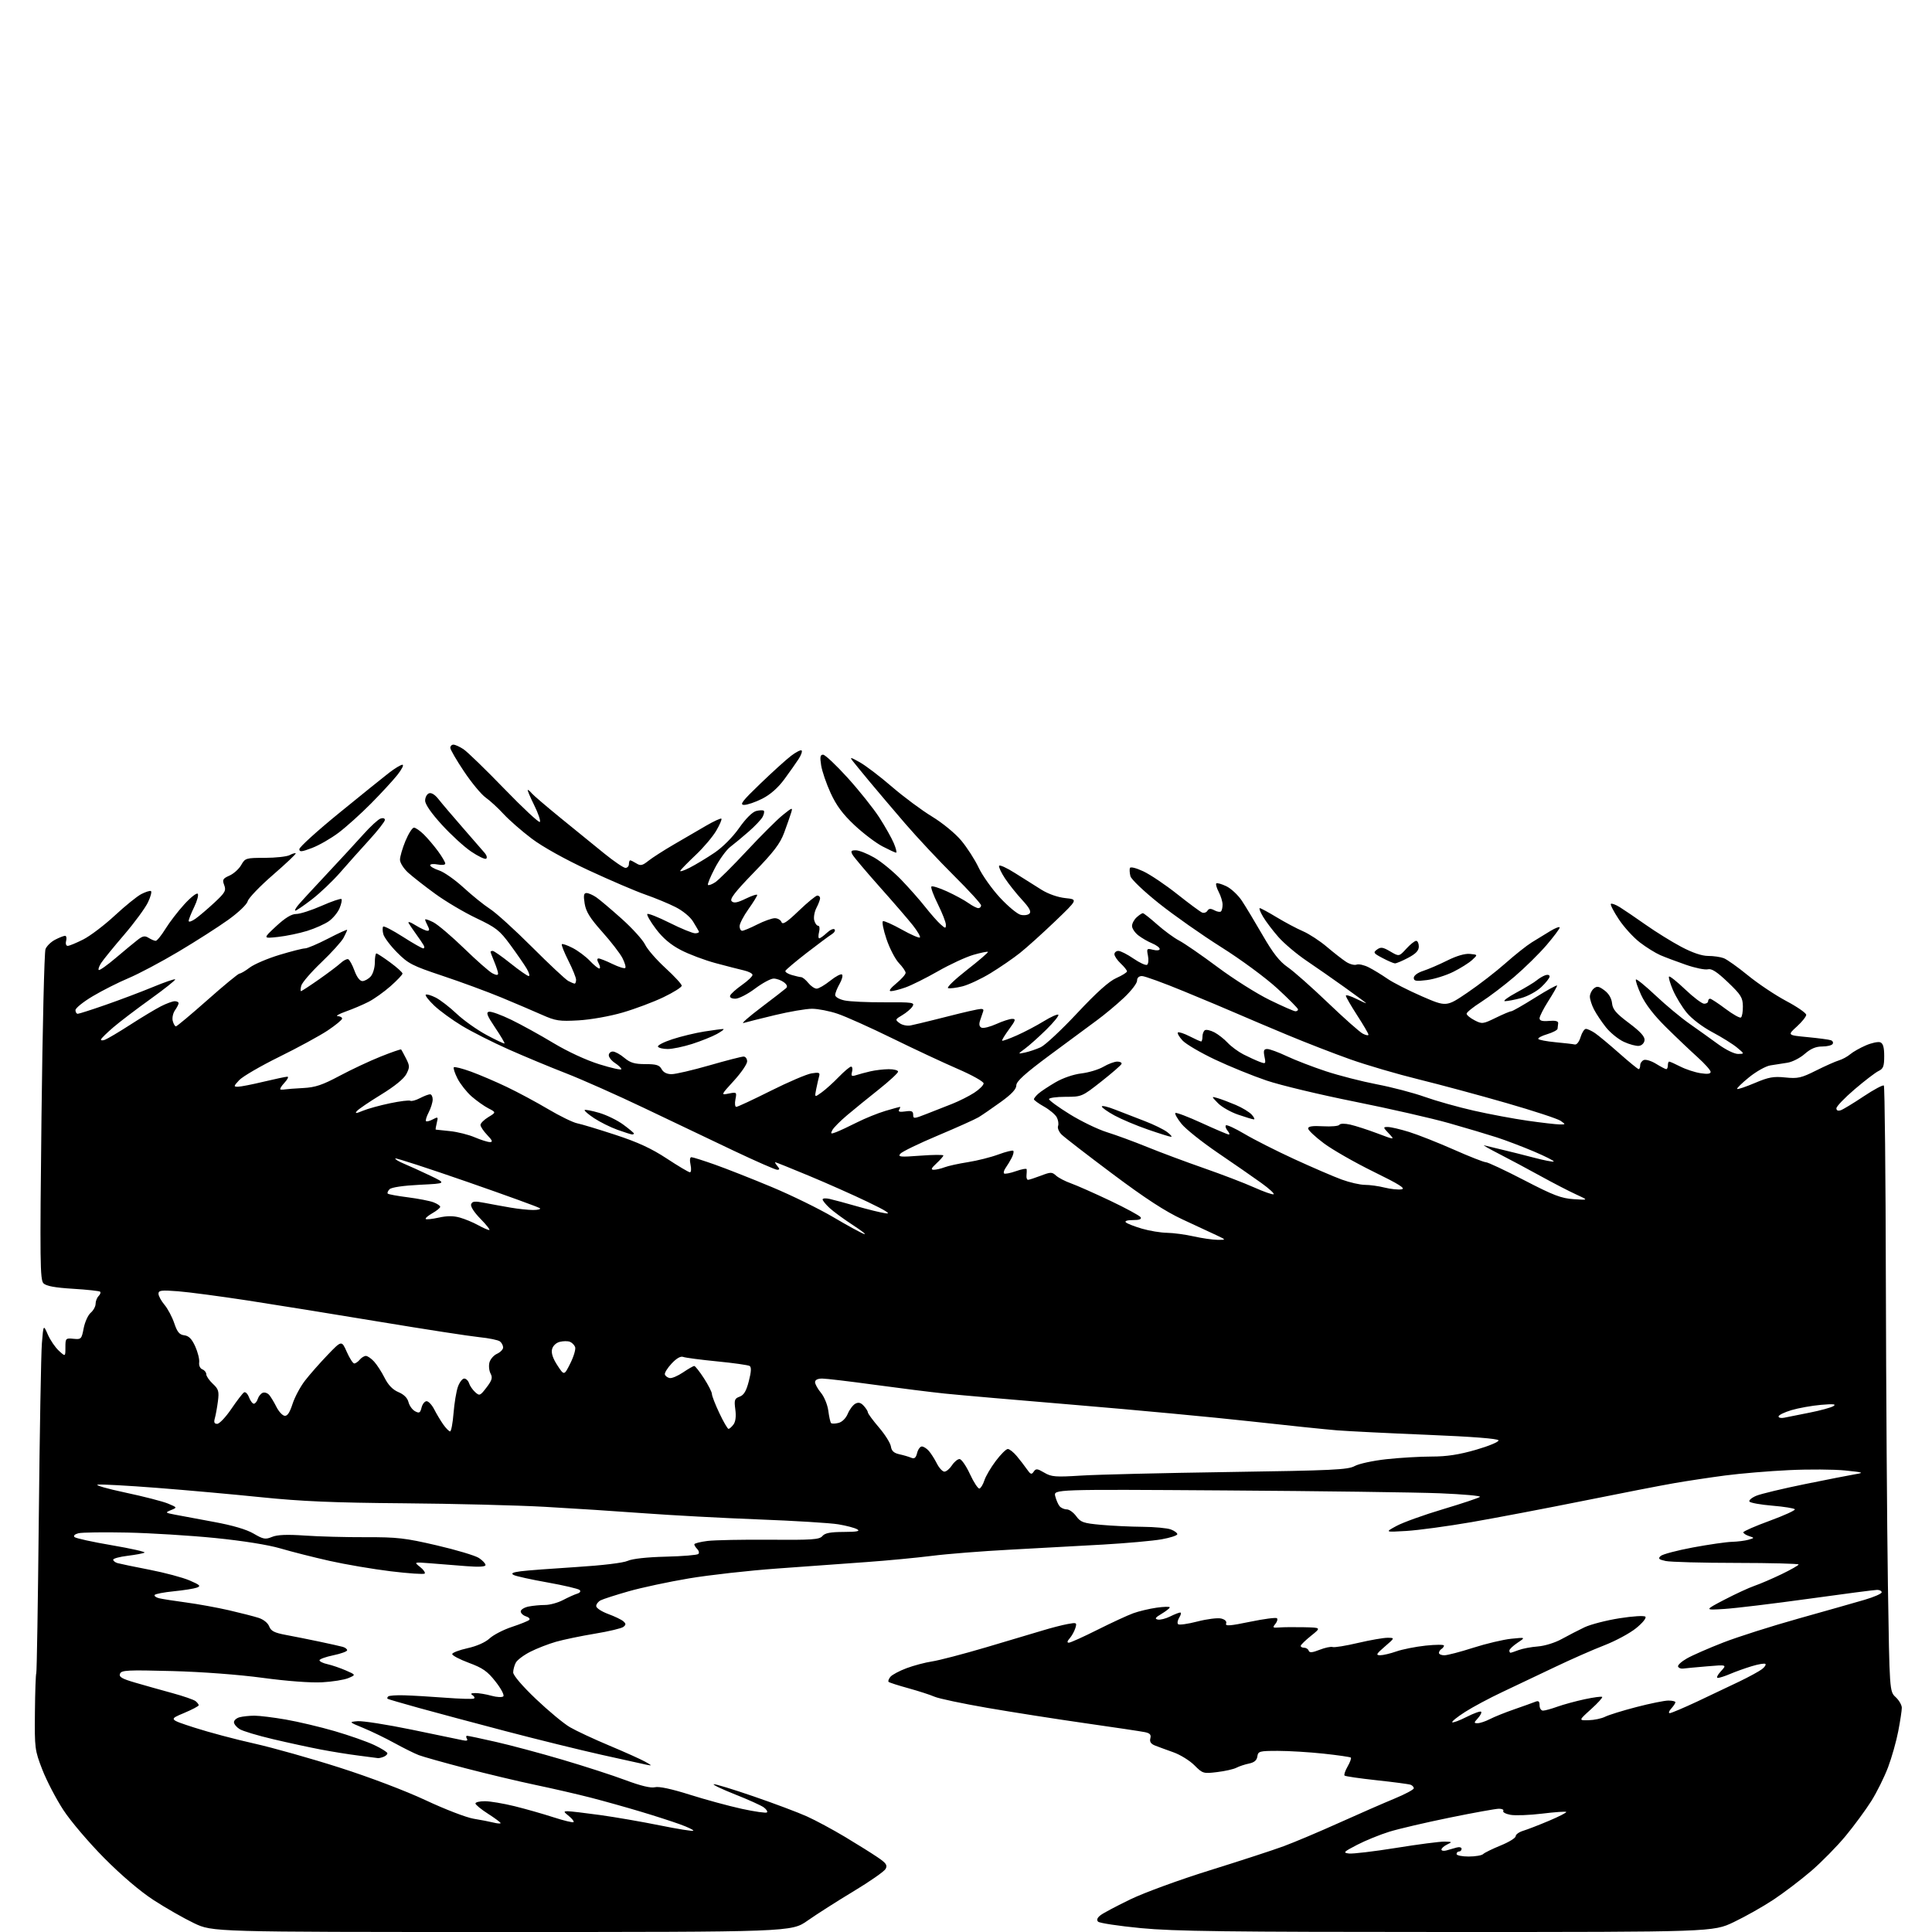 <?xml version="1.0" encoding="UTF-8" standalone="no"?>
<svg 
  version="1.1" 
  xmlns="http://www.w3.org/2000/svg" 
  xmlns:xlink="http://www.w3.org/1999/xlink" 
  xmlns:svg="http://www.w3.org/2000/svg"
  xmlns:rdf="http://www.w3.org/1999/02/22-rdf-syntax-ns#"
  xmlns:cc="http://creativecommons.org/ns#"
  xmlns:dc="http://purl.org/dc/elements/1.1/"
  viewBox="0 0 768 768"
  width="768"
  height="768"
>
<style>svg {background-color: white; }</style>"
<path stroke="none" fill="black" fill-rule="evenodd" d="M199.53,768.00C84.44,768.00 84.44,768.00 77.08,764.47C73.03,762.53 65.85,758.43 61.11,755.35C55.76,751.88 48.31,745.54 41.45,738.63C35.35,732.48 28.06,723.92 25.18,719.50C22.31,715.11 18.56,707.91 16.84,703.50C13.83,695.74 13.74,695.05 13.88,680.64C13.96,672.46 14.20,665.49 14.42,665.13C14.63,664.78 15.09,636.82 15.43,603.00C15.77,569.17 16.32,538.12 16.65,534.00C17.26,526.50 17.26,526.50 19.01,530.50C19.97,532.70 21.93,535.59 23.38,536.92C26.00,539.35 26.00,539.35 26.00,535.61C26.00,532.01 26.11,531.88 29.20,532.19C32.27,532.49 32.44,532.31 33.26,528.00C33.74,525.52 35.00,522.75 36.06,521.84C37.13,520.93 38.00,519.33 38.00,518.29C38.00,517.25 38.53,515.87 39.18,515.22C39.83,514.57 40.12,513.79 39.82,513.48C39.51,513.18 34.67,512.65 29.05,512.31C21.84,511.87 18.38,511.23 17.29,510.15C15.92,508.78 15.83,501.51 16.49,444.06C16.90,408.55 17.62,378.51 18.08,377.30C18.54,376.09 20.26,374.40 21.91,373.55C23.55,372.70 25.33,372.00 25.86,372.00C26.38,372.00 26.58,372.90 26.29,374.00C25.99,375.14 26.26,376.00 26.92,376.00C27.55,376.00 30.33,374.85 33.10,373.45C35.86,372.05 41.50,367.77 45.63,363.94C49.76,360.11 54.49,356.28 56.14,355.43C57.79,354.58 59.51,354.02 59.97,354.19C60.43,354.36 59.92,356.37 58.84,358.65C57.76,360.93 53.48,366.76 49.32,371.61C45.16,376.46 41.08,381.47 40.25,382.75C39.41,384.02 38.96,385.30 39.25,385.58C39.54,385.87 42.58,383.72 46.02,380.80C49.45,377.89 53.38,374.64 54.75,373.58C56.76,372.03 57.59,371.89 59.10,372.83C60.13,373.47 61.39,374.00 61.90,374.00C62.41,374.00 64.15,371.86 65.76,369.25C67.37,366.64 70.74,362.25 73.25,359.50C75.75,356.75 78.16,354.85 78.59,355.27C79.02,355.70 78.39,358.07 77.19,360.55C75.98,363.03 75.00,365.52 75.00,366.09C75.00,366.67 76.24,366.25 77.75,365.18C79.26,364.10 82.65,361.21 85.28,358.76C89.50,354.83 89.95,354.01 89.13,351.85C88.31,349.69 88.56,349.24 91.23,348.06C92.89,347.32 94.98,345.44 95.88,343.87C97.44,341.11 97.77,341.01 105.32,341.01C109.61,341.00 114.04,340.51 115.15,339.92C116.26,339.32 117.34,339.01 117.55,339.22C117.77,339.43 113.69,343.29 108.49,347.80C103.29,352.31 98.78,357.01 98.47,358.25C98.14,359.53 94.80,362.72 90.70,365.66C86.74,368.50 77.86,374.18 70.97,378.28C64.08,382.38 55.15,387.12 51.13,388.81C47.10,390.50 40.70,393.73 36.90,395.99C33.11,398.24 30.00,400.74 30.00,401.54C30.00,402.35 30.41,403.00 30.90,403.00C31.40,403.00 36.42,401.40 42.05,399.43C47.68,397.47 56.10,394.29 60.75,392.37C65.40,390.44 69.40,389.07 69.64,389.31C69.89,389.55 65.46,393.07 59.82,397.13C54.17,401.18 47.52,406.25 45.03,408.39C42.54,410.53 40.35,412.67 40.17,413.14C39.98,413.61 40.66,413.71 41.67,413.34C42.67,412.98 47.22,410.29 51.76,407.36C56.31,404.42 61.81,401.12 63.98,400.01C66.14,398.91 68.61,398.00 69.46,398.00C70.31,398.00 71.00,398.35 71.00,398.78C71.00,399.21 70.35,400.48 69.55,401.62C68.76,402.76 68.36,404.66 68.67,405.84C68.98,407.03 69.55,408.00 69.93,408.00C70.31,408.00 75.96,403.27 82.48,397.50C88.99,391.72 94.73,387.00 95.23,387.00C95.73,387.00 97.57,385.92 99.32,384.59C101.07,383.27 106.35,381.02 111.05,379.59C115.75,378.17 120.34,377.00 121.25,377.00C122.15,377.00 126.29,375.24 130.45,373.09C134.60,370.94 138.00,369.39 138.00,369.64C138.00,369.89 137.36,371.31 136.57,372.80C135.78,374.28 131.81,378.68 127.73,382.57C123.66,386.46 120.07,390.62 119.76,391.82C119.44,393.02 119.40,394.00 119.65,394.00C119.91,394.00 123.10,391.92 126.74,389.37C130.38,386.82 134.27,383.89 135.39,382.86C136.50,381.82 137.85,381.12 138.38,381.29C138.92,381.47 140.05,383.50 140.89,385.81C141.83,388.40 143.04,390.00 144.05,390.00C144.95,390.00 146.43,389.18 147.35,388.17C148.26,387.17 149.00,384.69 149.00,382.67C149.00,380.65 149.28,379.00 149.62,379.00C149.95,379.00 152.43,380.61 155.12,382.59C157.80,384.56 160.00,386.54 160.00,387.00C160.00,387.46 157.86,389.71 155.25,392.02C152.64,394.32 148.71,397.12 146.51,398.24C144.32,399.37 140.27,401.09 137.51,402.07C134.76,403.05 133.29,403.89 134.25,403.93C135.21,403.97 136.00,404.41 136.00,404.90C136.00,405.40 133.41,407.53 130.25,409.64C127.09,411.74 118.42,416.46 111.00,420.11C103.58,423.77 96.41,427.94 95.08,429.38C92.84,431.79 92.80,432.00 94.58,431.99C95.63,431.99 100.24,431.09 104.81,429.99C109.39,428.90 113.63,428.00 114.24,428.00C114.85,428.00 114.29,429.12 113.00,430.50C111.71,431.88 111.07,433.05 111.58,433.12C112.08,433.18 112.95,433.14 113.50,433.03C114.05,432.92 117.20,432.69 120.50,432.51C125.34,432.26 128.14,431.32 135.00,427.66C139.68,425.16 147.03,421.71 151.35,419.99C155.66,418.27 159.32,417.00 159.47,417.18C159.62,417.36 160.49,418.96 161.40,420.75C162.90,423.69 162.91,424.28 161.52,426.97C160.55,428.83 156.84,431.85 151.48,435.13C146.80,437.99 142.48,440.93 141.87,441.66C140.99,442.71 141.50,442.69 144.25,441.54C146.17,440.74 151.01,439.40 155.01,438.57C159.00,437.73 162.65,437.28 163.11,437.57C163.57,437.85 165.28,437.39 166.92,436.54C168.56,435.69 170.37,435.00 170.95,435.00C171.53,435.00 172.00,435.92 172.00,437.05C172.00,438.18 171.29,440.47 170.43,442.14C169.56,443.82 169.07,445.41 169.34,445.67C169.61,445.94 170.83,445.63 172.05,444.97C174.13,443.86 174.23,443.95 173.62,446.39C173.26,447.83 173.08,449.02 173.23,449.04C173.38,449.07 175.93,449.34 178.89,449.64C181.86,449.94 186.28,451.05 188.72,452.10C191.17,453.14 193.89,454.00 194.77,454.00C195.98,454.00 195.72,453.32 193.69,451.20C192.21,449.65 191.00,447.85 191.00,447.18C191.00,446.52 192.40,445.12 194.12,444.07C197.24,442.18 197.24,442.18 194.13,440.57C192.42,439.69 189.42,437.55 187.45,435.83C185.49,434.10 182.98,430.92 181.87,428.75C180.77,426.58 180.11,424.56 180.41,424.26C180.71,423.96 183.78,424.74 187.23,425.99C190.68,427.25 197.10,429.99 201.50,432.10C205.90,434.20 213.29,438.17 217.93,440.92C222.57,443.67 227.74,446.19 229.43,446.53C231.12,446.86 237.96,448.93 244.64,451.12C253.56,454.04 258.98,456.54 265.07,460.55C269.63,463.55 273.76,466.00 274.26,466.00C274.75,466.00 274.86,464.65 274.50,463.00C274.11,461.23 274.25,460.00 274.84,460.00C275.39,460.00 279.59,461.33 284.17,462.95C288.75,464.57 298.93,468.58 306.78,471.86C314.63,475.14 325.66,480.54 331.28,483.86C336.90,487.18 342.40,490.18 343.50,490.54C344.60,490.89 342.57,489.28 339.00,486.96C335.43,484.64 331.26,481.59 329.75,480.18C328.24,478.78 327.00,477.25 327.00,476.79C327.00,476.34 328.24,476.24 329.75,476.58C331.26,476.91 336.10,478.22 340.50,479.48C344.90,480.75 350.07,482.02 352.00,482.31C354.43,482.69 352.30,481.31 345.00,477.81C339.23,475.03 328.67,470.34 321.55,467.38C314.44,464.42 308.42,462.00 308.18,462.00C307.95,462.00 308.32,462.68 309.00,463.50C310.00,464.70 309.99,465.00 308.93,465.00C308.21,465.00 300.40,461.57 291.56,457.38C282.73,453.18 266.73,445.56 256.00,440.43C245.28,435.31 231.32,429.11 225.00,426.65C218.68,424.20 208.37,419.91 202.10,417.12C195.83,414.33 187.52,410.13 183.64,407.78C179.75,405.43 174.79,401.82 172.62,399.75C170.45,397.69 168.93,395.74 169.24,395.42C169.56,395.11 171.32,395.61 173.16,396.53C175.00,397.46 178.75,400.35 181.50,402.96C184.25,405.56 189.59,409.36 193.37,411.40C197.15,413.43 200.38,414.96 200.55,414.79C200.71,414.62 199.04,411.78 196.82,408.49C193.61,403.71 193.12,402.43 194.39,402.18C195.27,402.00 199.25,403.44 203.24,405.38C207.24,407.32 214.78,411.48 220.00,414.63C225.66,418.03 233.04,421.45 238.25,423.07C243.06,424.57 247.00,425.45 247.00,425.01C247.00,424.58 245.87,423.49 244.50,422.59C243.12,421.69 242.00,420.29 242.00,419.48C242.00,418.66 242.72,418.00 243.61,418.00C244.49,418.00 246.55,419.12 248.18,420.50C250.55,422.49 252.25,423.00 256.54,423.00C260.91,423.00 262.13,423.38 263.00,425.00C263.69,426.29 265.09,427.00 266.96,427.00C268.54,427.00 275.31,425.42 282.00,423.50C288.69,421.57 294.80,420.00 295.58,420.00C296.36,420.00 297.00,420.86 297.00,421.92C297.00,422.98 294.64,426.43 291.75,429.59C286.50,435.34 286.50,435.34 289.72,434.70C292.85,434.08 292.92,434.14 292.34,437.03C292.02,438.66 292.17,440.00 292.69,440.00C293.21,440.00 299.37,437.13 306.37,433.62C313.37,430.11 320.68,426.99 322.60,426.68C325.56,426.20 326.03,426.37 325.62,427.80C325.36,428.74 324.84,431.03 324.46,432.90C323.78,436.30 323.78,436.30 326.64,434.23C328.21,433.10 331.28,430.33 333.45,428.08C335.63,425.84 337.82,424.00 338.32,424.00C338.82,424.00 338.99,424.92 338.70,426.04C338.25,427.76 338.51,427.97 340.33,427.39C341.52,427.00 344.07,426.32 346.00,425.87C347.93,425.42 351.19,425.04 353.25,425.02C355.31,425.01 357.00,425.44 357.00,425.99C357.00,426.53 353.56,429.71 349.35,433.06C345.14,436.40 339.47,441.01 336.76,443.30C334.04,445.59 331.40,448.25 330.88,449.22C330.06,450.76 330.24,450.86 332.39,450.04C333.73,449.53 337.46,447.79 340.67,446.17C343.88,444.55 348.94,442.50 351.93,441.61C354.92,440.73 357.53,440.00 357.74,440.00C357.95,440.00 357.80,440.51 357.42,441.13C356.93,441.92 357.68,442.13 359.86,441.81C362.37,441.44 363.00,441.70 363.00,443.12C363.00,444.78 363.33,444.76 368.25,442.83C371.14,441.70 375.75,439.89 378.50,438.80C381.25,437.71 385.19,435.73 387.25,434.40C389.31,433.06 391.00,431.38 391.00,430.66C391.00,429.94 386.39,427.36 380.76,424.93C375.12,422.49 363.39,417.01 354.69,412.74C345.99,408.47 336.21,404.08 332.96,402.99C329.72,401.89 325.14,401.00 322.78,401.00C320.43,401.00 313.77,402.14 308.00,403.53C302.23,404.92 296.62,406.33 295.55,406.66C294.48,406.99 297.63,404.22 302.55,400.50C307.47,396.78 311.95,393.31 312.50,392.80C313.15,392.19 312.83,391.37 311.56,390.43C310.49,389.64 308.68,389.00 307.53,389.00C306.38,389.00 303.05,390.80 300.12,393.00C297.19,395.20 293.68,397.00 292.32,397.00C290.81,397.00 289.99,396.52 290.24,395.78C290.46,395.11 292.58,393.20 294.95,391.53C297.32,389.87 299.20,388.05 299.13,387.50C299.07,386.95 297.54,386.17 295.75,385.76C293.96,385.35 288.90,384.05 284.50,382.87C280.10,381.69 273.86,379.34 270.63,377.65C266.58,375.54 263.51,372.94 260.74,369.27C258.53,366.34 257.00,363.67 257.33,363.33C257.67,363.00 261.67,364.58 266.22,366.86C270.77,369.14 275.33,371.00 276.33,371.00C277.34,371.00 278.01,370.66 277.81,370.25C277.61,369.84 276.56,368.06 275.48,366.29C274.36,364.46 271.36,361.99 268.50,360.56C265.75,359.17 260.35,356.94 256.50,355.60C252.65,354.26 242.53,349.92 234.00,345.96C224.60,341.59 215.69,336.63 211.35,333.35C207.42,330.38 202.41,326.00 200.22,323.63C198.04,321.25 194.82,318.29 193.07,317.05C191.32,315.81 187.44,311.13 184.45,306.65C181.45,302.18 179.00,297.95 179.00,297.26C179.00,296.57 179.56,296.00 180.25,296.01C180.94,296.01 182.73,296.83 184.24,297.82C185.75,298.81 193.04,305.88 200.44,313.53C207.84,321.18 214.22,327.12 214.60,326.73C214.99,326.35 213.96,323.32 212.32,320.01C210.68,316.71 209.55,314.00 209.81,314.00C210.07,314.00 210.78,314.61 211.39,315.36C212.00,316.11 217.13,320.50 222.78,325.11C228.44,329.72 236.26,336.09 240.17,339.25C244.07,342.41 247.88,345.00 248.63,345.00C249.39,345.00 250.00,344.32 250.00,343.50C250.00,342.68 250.23,342.00 250.51,342.00C250.80,342.00 251.91,342.55 252.98,343.22C254.62,344.24 255.38,344.08 257.72,342.21C259.25,340.99 263.78,338.08 267.79,335.74C271.80,333.41 277.60,330.03 280.69,328.23C283.77,326.44 286.51,325.18 286.77,325.44C287.03,325.70 286.11,327.85 284.72,330.22C283.33,332.59 279.70,336.89 276.65,339.77C273.61,342.65 270.82,345.49 270.45,346.08C270.09,346.67 271.75,346.15 274.15,344.93C276.54,343.71 280.99,341.03 284.02,338.98C287.30,336.76 291.29,332.75 293.83,329.12C296.47,325.37 299.08,322.77 300.61,322.38C301.97,322.04 303.33,322.00 303.63,322.29C303.92,322.59 303.70,323.68 303.15,324.73C302.59,325.77 300.11,328.40 297.63,330.56C295.16,332.73 291.86,335.46 290.32,336.63C288.77,337.80 286.02,341.58 284.22,345.01C282.41,348.45 281.16,351.49 281.43,351.77C281.71,352.04 283.01,351.57 284.32,350.71C285.63,349.85 291.29,344.22 296.90,338.20C302.51,332.18 308.93,325.78 311.16,323.99C315.01,320.90 315.18,320.85 314.48,323.11C314.08,324.43 312.83,327.98 311.72,331.00C310.12,335.34 307.58,338.68 299.69,346.80C292.17,354.56 289.98,357.38 290.85,358.25C291.72,359.12 293.11,358.86 296.50,357.21C298.97,356.01 301.00,355.36 301.00,355.77C301.00,356.17 299.43,358.72 297.50,361.43C295.57,364.14 294.00,367.17 294.00,368.18C294.00,369.18 294.46,370.00 295.03,370.00C295.60,370.00 298.29,368.88 301.00,367.50C303.71,366.13 306.86,365.00 308.00,365.00C309.13,365.00 310.33,365.69 310.65,366.54C311.10,367.71 312.75,366.64 317.54,362.04C321.00,358.72 324.32,356.00 324.91,356.00C325.51,356.00 326.00,356.47 326.00,357.05C326.00,357.63 325.35,359.36 324.55,360.90C323.76,362.43 323.36,364.66 323.67,365.85C323.98,367.03 324.68,368.00 325.23,368.00C325.78,368.00 325.94,369.09 325.59,370.50C325.24,371.87 325.28,373.00 325.67,373.00C326.05,373.00 327.41,372.02 328.68,370.83C329.95,369.64 331.33,369.01 331.75,369.45C332.16,369.88 331.67,370.74 330.65,371.37C329.64,371.99 325.14,375.34 320.65,378.81C316.17,382.28 312.37,385.49 312.21,385.94C312.04,386.39 313.17,387.13 314.71,387.57C316.24,388.02 317.95,388.41 318.50,388.44C319.05,388.47 320.32,389.51 321.32,390.75C322.32,391.99 323.81,393.00 324.63,393.00C325.45,393.00 327.89,391.57 330.06,389.83C332.23,388.09 334.33,387.00 334.73,387.40C335.13,387.80 334.68,389.49 333.73,391.15C332.78,392.80 332.00,394.78 332.00,395.54C332.00,396.31 333.62,397.25 335.75,397.70C337.81,398.14 344.96,398.47 351.64,398.43C362.83,398.37 363.70,398.50 362.73,400.07C362.14,401.00 360.32,402.56 358.68,403.53C355.81,405.23 355.76,405.36 357.59,406.71C358.64,407.49 360.62,407.90 362.00,407.62C363.38,407.34 367.43,406.38 371.00,405.48C374.57,404.58 379.30,403.40 381.50,402.85C383.70,402.30 386.81,401.60 388.41,401.29C390.62,400.86 391.19,401.06 390.80,402.11C390.51,402.88 389.96,404.51 389.57,405.75C389.09,407.27 389.31,408.18 390.24,408.54C391.00,408.83 393.62,408.16 396.06,407.06C398.50,405.95 401.33,405.03 402.34,405.02C403.92,405.00 403.74,405.58 401.10,409.18C399.41,411.48 398.18,413.51 398.36,413.69C398.54,413.88 401.18,412.93 404.22,411.58C407.26,410.24 412.08,407.70 414.92,405.95C417.77,404.20 420.37,403.04 420.71,403.38C421.04,403.71 418.88,406.38 415.91,409.30C412.93,412.22 409.15,415.61 407.50,416.82C404.50,419.03 404.50,419.03 407.50,418.39C409.15,418.04 411.94,417.09 413.70,416.29C415.46,415.48 421.98,409.39 428.20,402.74C435.87,394.54 440.86,390.06 443.75,388.79C446.09,387.75 448.00,386.56 448.00,386.13C448.00,385.70 446.88,384.29 445.50,383.00C444.13,381.71 443.00,380.05 443.00,379.33C443.00,378.60 443.71,378.00 444.57,378.00C445.43,378.00 448.14,379.37 450.58,381.05C453.02,382.73 455.45,383.84 455.98,383.52C456.50,383.19 456.66,381.57 456.33,379.91C455.76,377.06 455.87,376.93 458.36,377.56C459.88,377.94 461.00,377.80 461.00,377.23C461.00,376.69 459.63,375.68 457.96,374.98C456.29,374.29 453.81,372.85 452.46,371.79C451.11,370.73 450.00,369.06 450.00,368.08C450.00,367.11 450.82,365.57 451.83,364.65C452.83,363.74 453.94,363.00 454.30,363.00C454.65,363.00 457.21,365.02 459.99,367.49C462.77,369.96 466.73,372.86 468.77,373.92C470.82,374.99 477.68,379.72 484.00,384.43C490.32,389.15 499.64,395.03 504.70,397.50C509.77,399.98 514.38,402.00 514.95,402.00C515.53,402.00 516.00,401.66 515.99,401.25C515.99,400.84 512.28,397.09 507.74,392.92C503.11,388.67 493.36,381.48 485.50,376.53C477.80,371.68 466.64,363.84 460.71,359.11C454.68,354.30 449.67,349.53 449.36,348.29C449.05,347.08 448.96,345.63 449.15,345.06C449.36,344.46 451.58,345.01 454.50,346.37C457.25,347.66 463.32,351.74 468.00,355.46C472.68,359.17 477.11,362.45 477.85,362.75C478.59,363.05 479.55,362.73 479.97,362.04C480.55,361.12 481.26,361.07 482.74,361.86C483.84,362.45 485.02,362.65 485.37,362.30C485.72,361.95 486.00,360.73 485.99,359.58C485.99,358.44 485.31,356.20 484.48,354.60C483.64,353.01 483.20,351.46 483.49,351.17C483.79,350.88 485.58,351.38 487.48,352.29C489.37,353.19 492.15,355.79 493.66,358.06C495.16,360.32 498.88,366.51 501.94,371.80C506.05,378.93 508.64,382.22 511.89,384.47C514.30,386.13 521.50,392.51 527.89,398.63C534.28,404.75 540.51,410.28 541.75,410.91C542.99,411.55 543.99,411.72 543.98,411.29C543.97,410.85 541.94,407.39 539.48,403.59C537.02,399.78 535.00,396.29 535.00,395.82C535.00,395.34 536.91,395.92 539.25,397.10C541.59,398.28 543.27,399.01 543.00,398.72C542.73,398.43 538.90,395.61 534.50,392.46C530.10,389.31 523.30,384.57 519.39,381.93C515.48,379.29 510.44,375.04 508.19,372.48C505.94,369.92 503.19,366.29 502.08,364.41C500.97,362.54 500.39,361.00 500.78,361.00C501.18,361.00 504.20,362.64 507.50,364.63C510.80,366.63 515.50,369.13 517.95,370.18C520.40,371.24 524.68,374.03 527.45,376.39C530.23,378.74 533.67,381.43 535.11,382.36C536.54,383.29 538.42,383.78 539.27,383.45C540.12,383.12 542.32,383.62 544.16,384.57C546.00,385.51 549.30,387.52 551.50,389.05C553.70,390.58 559.88,393.72 565.23,396.05C574.96,400.27 574.96,400.27 583.31,394.60C587.90,391.49 594.71,386.22 598.44,382.91C602.18,379.59 606.87,375.87 608.87,374.63C610.86,373.39 614.19,371.36 616.25,370.11C618.31,368.86 620.00,368.23 620.00,368.71C620.00,369.19 617.64,372.34 614.75,375.72C611.86,379.09 606.12,384.74 602.00,388.26C597.88,391.78 591.91,396.30 588.75,398.32C585.59,400.33 583.00,402.42 583.00,402.96C583.00,403.50 584.41,404.68 586.14,405.57C589.14,407.12 589.49,407.08 594.57,404.60C597.49,403.17 600.26,402.00 600.74,402.00C601.22,402.00 605.52,399.54 610.30,396.54C615.09,393.54 618.99,391.40 618.97,391.79C618.96,392.18 617.39,394.95 615.47,397.95C613.56,400.95 612.00,404.03 612.00,404.78C612.00,405.76 613.08,406.06 615.75,405.83C618.29,405.61 619.47,405.91 619.40,406.75C619.34,407.44 619.23,408.43 619.15,408.96C619.07,409.49 617.21,410.45 615.03,411.11C612.85,411.76 611.26,412.61 611.50,413.00C611.74,413.39 614.80,413.97 618.31,414.30C621.82,414.63 625.28,415.03 626.01,415.20C626.77,415.37 627.75,414.11 628.31,412.25C628.85,410.46 629.80,409.00 630.42,409.00C631.05,409.00 632.67,409.75 634.03,410.67C635.39,411.59 639.72,415.19 643.65,418.67C647.58,422.15 651.07,425.00 651.40,425.00C651.73,425.00 652.00,424.31 652.00,423.47C652.00,422.63 652.66,421.68 653.47,421.37C654.29,421.06 656.48,421.75 658.34,422.90C660.21,424.06 662.02,425.00 662.37,425.00C662.72,425.00 663.00,424.32 663.00,423.50C663.00,422.68 663.24,422.00 663.54,422.00C663.84,422.00 665.82,422.89 667.95,423.97C670.08,425.06 673.66,426.24 675.91,426.60C678.74,427.05 680.00,426.90 680.00,426.08C680.00,425.44 677.64,422.80 674.76,420.21C671.88,417.62 666.23,412.25 662.22,408.28C657.42,403.54 654.04,399.14 652.36,395.47C650.95,392.39 650.03,389.64 650.31,389.36C650.59,389.07 654.13,391.95 658.16,395.76C662.20,399.56 668.20,404.56 671.50,406.87C674.80,409.19 679.94,412.86 682.92,415.04C686.01,417.30 689.45,418.98 690.92,418.96C693.50,418.93 693.50,418.93 690.50,416.43C688.85,415.05 684.44,412.30 680.69,410.31C676.74,408.21 672.46,404.95 670.50,402.56C668.64,400.29 666.18,396.25 665.03,393.58C663.89,390.90 663.18,388.48 663.47,388.20C663.75,387.91 666.66,390.23 669.92,393.34C673.18,396.45 676.56,399.00 677.43,399.00C678.29,399.00 679.00,398.55 679.00,398.00C679.00,397.45 679.35,397.00 679.78,397.00C680.20,397.00 682.95,398.80 685.88,401.00C688.80,403.20 691.57,404.76 692.04,404.48C692.50,404.19 692.85,402.19 692.82,400.02C692.77,396.54 692.07,395.42 686.84,390.43C682.50,386.29 680.39,384.93 678.91,385.31C677.80,385.60 673.87,384.80 670.19,383.52C666.51,382.24 661.92,380.52 660.00,379.69C658.08,378.85 654.42,376.59 651.89,374.64C649.35,372.70 645.59,368.58 643.54,365.49C641.48,362.40 640.05,359.62 640.35,359.31C640.66,359.01 642.26,359.60 643.92,360.63C645.58,361.66 650.21,364.81 654.22,367.63C658.22,370.45 664.57,374.39 668.33,376.38C672.77,378.73 676.52,380.00 679.02,380.00C681.14,380.00 683.92,380.40 685.21,380.89C686.50,381.38 690.83,384.46 694.83,387.73C698.83,391.00 705.68,395.58 710.05,397.91C714.42,400.23 718.00,402.71 718.00,403.41C718.00,404.11 716.31,406.21 714.25,408.09C710.50,411.50 710.50,411.50 718.50,412.27C722.90,412.69 727.09,413.25 727.81,413.51C728.54,413.77 728.85,414.44 728.50,414.99C728.16,415.55 726.28,416.00 724.32,416.00C721.81,416.00 719.78,416.87 717.40,418.95C715.56,420.57 712.46,422.15 710.52,422.45C708.58,422.75 705.54,423.23 703.75,423.51C701.96,423.78 698.16,425.91 695.30,428.22C692.44,430.54 690.30,432.63 690.54,432.87C690.78,433.11 693.93,432.05 697.54,430.52C703.05,428.18 705.00,427.82 709.69,428.31C714.65,428.82 716.03,428.51 721.89,425.57C725.53,423.75 729.62,421.93 731.00,421.52C732.38,421.11 734.40,420.01 735.50,419.07C736.60,418.14 739.39,416.55 741.70,415.56C744.00,414.56 746.59,414.01 747.45,414.34C748.56,414.77 749.00,416.33 749.00,419.81C749.00,423.88 748.63,424.85 746.75,425.74C745.51,426.33 741.24,429.60 737.25,433.01C733.26,436.42 730.00,439.82 730.00,440.57C730.00,441.44 730.64,441.71 731.75,441.33C732.71,440.99 736.81,438.51 740.86,435.80C744.91,433.10 748.51,431.18 748.86,431.53C749.21,431.88 749.57,467.12 749.66,509.83C749.76,552.55 750.12,606.60 750.47,629.94C751.12,672.38 751.12,672.38 753.56,674.64C754.90,675.89 756.00,677.79 756.00,678.86C756.00,679.94 755.37,684.13 754.59,688.16C753.82,692.20 751.99,698.65 750.54,702.50C749.09,706.35 746.10,712.39 743.89,715.92C741.67,719.44 737.08,725.69 733.68,729.80C730.28,733.92 724.12,740.18 720.00,743.73C715.88,747.27 709.12,752.41 705.00,755.14C700.88,757.87 693.78,761.88 689.23,764.05C680.96,768.00 680.96,768.00 575.23,768.00C487.79,767.99 466.73,767.73 453.51,766.46C444.72,765.61 437.07,764.46 436.51,763.89C435.83,763.20 436.15,762.36 437.50,761.31C438.60,760.46 444.00,757.60 449.50,754.95C455.00,752.30 469.17,747.13 480.99,743.46C492.80,739.78 505.97,735.49 510.25,733.91C514.52,732.33 524.43,728.15 532.26,724.62C540.09,721.09 549.99,716.77 554.25,715.01C558.51,713.25 562.00,711.39 562.00,710.88C562.00,710.36 561.44,709.73 560.75,709.47C560.06,709.21 553.99,708.40 547.26,707.68C540.53,706.95 534.78,706.12 534.48,705.82C534.18,705.52 534.73,703.89 535.70,702.20C536.67,700.51 537.25,698.92 536.98,698.67C536.72,698.42 531.87,697.72 526.21,697.11C520.55,696.50 512.37,696.00 508.03,696.00C500.65,696.00 500.12,696.14 499.82,698.21C499.60,699.76 498.59,700.61 496.50,701.04C494.85,701.38 492.60,702.12 491.50,702.70C490.40,703.28 486.95,704.06 483.84,704.43C478.36,705.10 478.08,705.02 474.78,701.71C472.91,699.84 469.15,697.52 466.44,696.56C463.72,695.60 460.44,694.39 459.14,693.88C457.48,693.22 456.93,692.38 457.28,691.03C457.66,689.58 457.14,688.98 455.14,688.56C453.69,688.26 443.05,686.66 431.50,685.02C419.95,683.37 402.40,680.62 392.50,678.91C382.60,677.20 373.15,675.20 371.50,674.47C369.85,673.74 365.18,672.23 361.13,671.11C357.07,670.00 353.52,668.85 353.23,668.57C352.95,668.28 353.27,667.38 353.95,666.56C354.63,665.74 357.52,664.20 360.38,663.13C363.24,662.06 367.81,660.85 370.54,660.44C373.27,660.03 382.93,657.51 392.00,654.83C401.07,652.14 411.20,649.13 414.50,648.13C417.80,647.12 422.23,645.98 424.34,645.59C428.01,644.91 428.14,644.98 427.47,647.19C427.08,648.46 426.07,650.29 425.23,651.25C424.23,652.38 424.10,653.00 424.86,653.00C425.51,653.00 430.63,650.69 436.25,647.87C441.87,645.05 448.28,642.09 450.49,641.29C452.69,640.49 456.86,639.50 459.75,639.08C462.64,638.67 465.00,638.61 465.00,638.95C465.00,639.29 463.54,640.44 461.75,641.51C459.23,643.01 458.89,643.52 460.25,643.80C461.21,643.99 463.42,643.44 465.15,642.57C466.89,641.71 468.69,641.00 469.16,641.00C469.63,641.00 469.47,641.88 468.80,642.95C468.12,644.03 467.91,645.24 468.31,645.64C468.71,646.04 472.17,645.56 475.99,644.57C479.82,643.58 484.07,643.05 485.44,643.39C487.00,643.79 487.73,644.53 487.40,645.39C486.99,646.48 488.94,646.33 496.91,644.68C502.42,643.54 507.24,642.91 507.61,643.28C507.98,643.65 507.68,644.68 506.95,645.57C505.76,647.00 505.94,647.15 508.55,646.94C510.17,646.81 514.59,646.77 518.36,646.85C525.22,647.00 525.22,647.00 521.16,650.25C518.93,652.04 517.08,653.84 517.05,654.25C517.02,654.66 517.64,655.00 518.42,655.00C519.20,655.00 520.01,655.53 520.23,656.18C520.52,657.06 521.65,656.97 524.56,655.82C526.73,654.97 529.06,654.48 529.75,654.72C530.44,654.97 534.99,654.23 539.87,653.08C544.75,651.94 550.04,651.02 551.62,651.04C554.50,651.08 554.50,651.08 550.50,654.52C547.09,657.46 546.82,657.97 548.62,657.99C549.79,657.99 552.70,657.31 555.08,656.47C557.46,655.63 562.69,654.59 566.70,654.16C570.72,653.73 574.00,653.72 574.00,654.13C574.00,654.54 573.55,655.16 573.00,655.50C572.45,655.84 572.00,656.54 572.00,657.06C572.00,657.58 572.97,658.00 574.15,658.00C575.33,658.00 580.49,656.66 585.62,655.01C590.75,653.37 597.55,651.76 600.73,651.43C606.50,650.84 606.50,650.84 603.25,653.02C601.46,654.22 600.00,655.60 600.00,656.10C600.00,656.59 600.20,657.00 600.43,657.00C600.67,657.00 602.14,656.52 603.68,655.93C605.23,655.34 608.67,654.69 611.33,654.49C614.07,654.28 618.19,653.00 620.83,651.53C623.40,650.11 627.48,648.01 629.89,646.86C632.30,645.72 638.54,644.11 643.74,643.29C649.11,642.44 653.57,642.17 654.06,642.66C654.56,643.16 652.96,645.13 650.37,647.23C647.87,649.26 642.14,652.34 637.66,654.07C633.17,655.80 624.33,659.70 618.00,662.73C611.67,665.76 602.34,670.20 597.26,672.58C592.18,674.97 585.49,678.54 582.40,680.52C579.31,682.50 577.01,684.34 577.29,684.62C577.57,684.91 580.14,683.95 583.00,682.50C585.86,681.05 588.45,680.12 588.76,680.43C589.07,680.74 588.50,681.89 587.51,682.99C585.83,684.84 585.83,685.00 587.39,685.00C588.33,685.00 590.51,684.27 592.24,683.38C593.97,682.48 598.33,680.73 601.94,679.48C605.55,678.23 609.29,676.89 610.25,676.50C611.59,675.95 612.00,676.28 612.00,677.89C612.00,679.05 612.62,680.00 613.37,680.00C614.13,680.00 616.72,679.29 619.12,678.42C621.53,677.56 626.41,676.23 629.96,675.47C633.51,674.71 636.63,674.30 636.89,674.55C637.14,674.81 635.14,677.02 632.43,679.46C627.50,683.91 627.50,683.91 631.50,683.81C633.70,683.76 636.65,683.14 638.06,682.43C639.47,681.72 645.08,679.98 650.52,678.57C655.96,677.16 661.67,676.00 663.20,676.00C664.74,676.00 666.00,676.30 666.00,676.67C666.00,677.04 665.26,678.17 664.35,679.17C663.43,680.18 663.17,681.00 663.76,681.00C664.34,681.00 669.25,678.92 674.66,676.39C680.07,673.85 687.65,670.25 691.50,668.39C695.35,666.53 699.37,664.33 700.43,663.51C701.49,662.69 702.09,661.76 701.78,661.44C701.46,661.12 699.02,661.53 696.35,662.34C693.68,663.15 689.83,664.53 687.78,665.41C685.74,666.28 683.52,667.00 682.86,667.00C682.19,667.00 682.74,665.81 684.08,664.36C686.50,661.72 686.50,661.72 678.50,662.40C674.10,662.77 669.83,663.17 669.00,663.29C668.17,663.40 667.30,663.05 667.06,662.50C666.81,661.95 668.39,660.49 670.56,659.26C672.73,658.02 679.22,655.18 684.98,652.94C690.74,650.69 704.24,646.40 714.98,643.39C725.72,640.38 737.54,637.02 741.25,635.93C744.96,634.84 748.00,633.51 748.00,632.97C748.00,632.44 747.19,632.00 746.21,632.00C745.22,632.00 732.96,633.59 718.96,635.54C704.96,637.48 689.90,639.30 685.50,639.58C677.50,640.09 677.50,640.09 685.46,635.92C689.85,633.63 695.25,631.14 697.46,630.38C699.68,629.62 704.53,627.53 708.23,625.75C711.93,623.96 714.97,622.23 714.98,621.91C714.99,621.58 703.84,621.30 690.21,621.28C676.58,621.27 663.93,620.92 662.10,620.52C659.36,619.92 659.02,619.57 660.14,618.53C660.89,617.84 666.67,616.31 673.00,615.13C679.33,613.96 686.30,612.95 688.50,612.90C690.70,612.84 693.62,612.47 695.00,612.08C697.50,611.35 697.50,611.35 695.25,610.61C694.01,610.20 693.00,609.53 693.00,609.12C693.00,608.71 697.71,606.64 703.47,604.54C709.22,602.43 713.73,600.37 713.48,599.97C713.23,599.57 709.20,598.92 704.52,598.53C699.84,598.14 695.75,597.40 695.43,596.89C695.12,596.38 696.35,595.34 698.18,594.58C700.01,593.83 708.70,591.74 717.50,589.95C726.30,588.16 735.30,586.40 737.50,586.03C741.14,585.42 740.78,585.29 733.51,584.54C729.11,584.09 719.05,584.02 711.15,584.40C703.25,584.77 691.82,585.73 685.75,586.53C679.67,587.33 670.61,588.70 665.60,589.57C660.60,590.43 644.35,593.59 629.50,596.59C614.65,599.58 594.62,603.39 585.00,605.06C575.38,606.72 563.67,608.31 559.00,608.58C550.50,609.09 550.50,609.09 555.18,606.56C557.76,605.17 566.08,602.17 573.68,599.91C581.28,597.64 587.86,595.44 588.31,595.03C588.75,594.62 581.55,593.98 572.31,593.60C563.06,593.23 524.74,592.72 487.14,592.47C418.79,592.01 418.79,592.01 419.47,594.75C419.85,596.26 420.63,598.05 421.20,598.74C421.78,599.43 423.05,600.00 424.04,600.00C425.03,600.00 426.72,601.22 427.81,602.71C429.57,605.13 430.66,605.51 437.64,606.14C441.96,606.54 449.41,606.89 454.18,606.93C458.96,606.97 464.02,607.44 465.43,607.98C466.85,608.51 468.00,609.36 468.00,609.87C468.00,610.37 465.19,611.29 461.75,611.90C458.31,612.51 447.85,613.45 438.50,613.99C429.15,614.53 412.50,615.44 401.50,616.02C390.50,616.60 376.55,617.70 370.50,618.47C364.45,619.23 352.75,620.35 344.50,620.94C336.25,621.54 320.27,622.69 309.00,623.51C297.73,624.32 281.92,626.09 273.88,627.44C265.83,628.79 255.03,631.10 249.88,632.57C244.72,634.04 239.71,635.66 238.75,636.16C237.79,636.66 237.00,637.69 237.00,638.45C237.00,639.21 239.14,640.62 241.75,641.58C244.36,642.54 247.09,643.85 247.80,644.50C248.87,645.46 248.87,645.86 247.80,646.72C247.09,647.29 242.00,648.51 236.50,649.41C231.00,650.32 224.04,651.77 221.04,652.62C218.04,653.48 213.44,655.26 210.83,656.59C208.21,657.91 205.61,659.87 205.04,660.93C204.47,662.00 204.00,663.75 204.00,664.82C204.00,665.98 207.67,670.27 213.02,675.36C217.98,680.08 224.06,685.13 226.54,686.58C229.02,688.03 236.10,691.34 242.27,693.92C248.45,696.51 254.85,699.39 256.50,700.32C259.26,701.87 259.30,701.97 257.00,701.51C255.62,701.23 247.53,699.44 239.00,697.53C230.47,695.62 213.38,691.41 201.00,688.16C188.62,684.91 173.10,680.76 166.50,678.93C159.90,677.10 154.31,675.47 154.08,675.30C153.85,675.14 153.95,674.72 154.30,674.37C154.65,674.02 157.53,673.81 160.71,673.91C163.90,674.00 171.22,674.43 177.00,674.87C182.78,675.31 187.89,675.46 188.36,675.21C188.83,674.96 188.60,674.36 187.86,673.89C186.89,673.28 187.22,673.03 189.00,673.02C190.38,673.02 193.24,673.49 195.37,674.09C197.50,674.68 199.62,674.78 200.08,674.32C200.55,673.85 199.17,671.23 197.01,668.49C193.79,664.37 191.93,663.06 186.37,661.00C182.67,659.62 179.69,658.05 179.76,657.50C179.83,656.95 182.58,655.91 185.87,655.18C189.54,654.37 192.93,652.86 194.62,651.30C196.14,649.89 200.11,647.84 203.44,646.74C206.77,645.64 209.88,644.39 210.35,643.97C210.82,643.54 210.26,642.90 209.10,642.53C207.95,642.17 207.00,641.28 207.00,640.56C207.00,639.84 208.41,638.97 210.12,638.62C211.84,638.28 214.79,638.00 216.68,638.00C218.56,638.00 221.77,637.12 223.80,636.05C225.84,634.98 228.36,633.84 229.42,633.52C230.56,633.17 230.96,632.58 230.42,632.05C229.91,631.56 224.14,630.21 217.60,629.04C211.05,627.88 204.99,626.54 204.14,626.06C203.00,625.42 203.80,625.03 207.04,624.60C209.49,624.28 219.38,623.53 229.00,622.93C239.35,622.28 247.73,621.28 249.50,620.47C251.36,619.62 257.13,618.99 264.67,618.80C271.36,618.64 277.18,618.16 277.60,617.73C278.02,617.31 277.83,616.43 277.18,615.78C276.53,615.13 276.00,614.28 276.00,613.90C276.00,613.51 278.36,612.91 281.25,612.55C284.14,612.20 295.29,611.98 306.04,612.07C322.90,612.20 325.75,612.00 326.91,610.61C327.90,609.41 330.07,608.99 335.37,608.97C340.72,608.95 342.06,608.68 340.74,607.92C339.78,607.35 336.40,606.46 333.24,605.94C330.08,605.41 315.80,604.53 301.50,603.99C287.20,603.44 266.73,602.34 256.00,601.54C245.28,600.75 227.50,599.59 216.50,598.98C205.50,598.37 180.30,597.74 160.50,597.58C132.70,597.36 119.83,596.81 104.00,595.19C92.72,594.03 74.01,592.35 62.40,591.45C50.80,590.55 40.23,589.97 38.90,590.16C37.58,590.35 42.48,591.77 49.80,593.32C57.11,594.87 64.76,596.84 66.80,597.70C70.50,599.25 70.50,599.25 68.00,600.28C65.58,601.28 65.62,601.34 69.50,602.09C71.70,602.52 78.67,603.81 84.99,604.98C92.48,606.35 97.98,607.97 100.81,609.63C104.67,611.89 105.49,612.04 108.12,610.95C110.22,610.08 114.05,609.92 121.17,610.41C126.71,610.80 137.60,611.09 145.37,611.06C157.91,611.02 161.09,611.39 173.62,614.31C181.38,616.11 188.92,618.37 190.37,619.32C191.81,620.27 193.00,621.52 193.00,622.11C193.00,622.82 190.44,622.97 185.25,622.56C180.99,622.22 174.57,621.72 171.00,621.43C164.50,620.92 164.50,620.92 166.99,622.89C168.35,623.97 169.17,625.16 168.81,625.52C168.45,625.88 162.38,625.47 155.32,624.61C148.26,623.75 137.31,621.89 130.99,620.47C124.67,619.05 115.90,616.83 111.50,615.53C106.59,614.09 96.56,612.49 85.50,611.38C75.60,610.39 59.89,609.42 50.59,609.22C41.29,609.03 32.56,609.14 31.19,609.49C29.74,609.85 29.08,610.48 29.61,611.00C30.10,611.49 36.78,612.96 44.45,614.26C52.12,615.57 57.97,616.89 57.45,617.19C56.93,617.50 53.91,618.06 50.75,618.45C47.59,618.83 45.00,619.53 45.00,620.00C45.00,620.48 45.79,621.09 46.75,621.37C47.71,621.64 53.43,622.83 59.46,624.00C65.49,625.17 72.63,627.08 75.34,628.24C79.53,630.05 79.96,630.47 78.24,631.11C77.12,631.52 73.00,632.17 69.08,632.56C65.16,632.95 61.74,633.61 61.48,634.02C61.23,634.44 62.02,635.03 63.26,635.33C64.49,635.63 69.33,636.39 74.00,637.01C78.67,637.64 86.33,639.03 91.00,640.10C95.67,641.18 100.99,642.54 102.81,643.13C104.74,643.75 106.49,645.16 107.01,646.52C107.71,648.36 109.07,649.06 113.69,649.92C116.89,650.51 122.88,651.71 127.00,652.58C131.12,653.45 135.29,654.38 136.25,654.65C137.21,654.92 138.00,655.52 138.00,656.00C138.00,656.47 135.53,657.37 132.50,658.00C129.47,658.63 127.00,659.52 127.00,659.99C127.00,660.46 128.43,661.16 130.19,661.54C131.94,661.93 135.20,663.04 137.44,664.01C141.50,665.78 141.50,665.78 138.50,667.06C136.85,667.76 132.12,668.52 128.00,668.74C123.54,668.98 114.01,668.27 104.50,666.98C94.97,665.69 80.37,664.59 68.41,664.27C50.59,663.80 48.25,663.92 47.70,665.34C47.21,666.61 48.46,667.34 53.79,668.89C57.48,669.97 64.10,671.83 68.50,673.03C72.90,674.23 77.06,675.67 77.75,676.23C78.44,676.79 79.00,677.53 79.00,677.87C78.99,678.22 76.32,679.62 73.06,680.99C67.13,683.47 67.13,683.47 77.32,686.77C82.92,688.58 93.58,691.42 101.00,693.07C108.42,694.73 123.72,699.04 135.00,702.65C147.00,706.48 161.20,711.88 169.26,715.65C176.82,719.20 185.37,722.49 188.26,722.97C191.14,723.44 194.74,724.14 196.25,724.52C197.76,724.90 199.00,724.99 199.00,724.71C199.00,724.44 196.75,722.76 194.00,721.00C191.25,719.24 189.00,717.39 189.00,716.90C189.00,716.40 190.69,716.00 192.75,716.01C194.81,716.01 200.10,716.90 204.50,717.98C208.90,719.07 215.88,721.05 220.00,722.39C224.12,723.72 227.72,724.60 228.00,724.32C228.28,724.05 227.44,722.97 226.14,721.91C223.98,720.17 223.95,720.00 225.72,720.00C226.78,720.00 232.57,720.68 238.58,721.51C244.58,722.34 255.26,724.19 262.31,725.62C269.35,727.05 275.33,728.01 275.59,727.74C275.85,727.48 273.46,726.33 270.28,725.18C267.10,724.03 260.00,721.74 254.50,720.10C249.00,718.45 240.19,715.98 234.93,714.62C229.66,713.26 219.76,710.98 212.93,709.55C206.09,708.12 193.53,705.12 185.00,702.90C176.47,700.67 168.15,698.33 166.50,697.70C164.85,697.08 160.53,694.93 156.89,692.94C153.26,690.94 147.66,688.23 144.45,686.91C138.61,684.50 138.61,684.50 142.20,684.20C144.17,684.03 153.82,685.54 163.64,687.56C173.46,689.58 182.58,691.47 183.90,691.76C185.54,692.12 186.07,691.93 185.59,691.14C185.20,690.52 185.25,690.00 185.69,690.01C186.14,690.01 191.28,691.10 197.12,692.43C202.96,693.75 214.88,696.94 223.61,699.52C232.33,702.09 243.61,705.74 248.66,707.64C254.73,709.91 258.69,710.86 260.35,710.45C261.94,710.05 266.95,711.12 274.18,713.41C280.40,715.38 289.72,717.91 294.88,719.04C300.04,720.16 304.54,720.80 304.88,720.46C305.22,720.11 304.64,719.21 303.60,718.45C302.56,717.69 297.45,715.38 292.24,713.32C287.04,711.26 283.20,709.43 283.71,709.26C284.22,709.09 291.36,711.26 299.57,714.09C307.78,716.91 317.33,720.50 320.78,722.06C324.23,723.62 330.98,727.25 335.78,730.12C340.58,733.00 346.42,736.64 348.76,738.23C352.28,740.61 352.85,741.42 352.04,742.92C351.51,743.91 345.77,747.93 339.28,751.83C332.80,755.73 324.59,760.97 321.05,763.46C314.61,768.00 314.61,768.00 199.53,768.00zM583.80,738.00C586.44,738.00 589.04,737.56 589.58,737.02C590.12,736.48 593.25,734.95 596.53,733.61C599.81,732.28 602.50,730.62 602.50,729.92C602.50,729.23 603.85,728.26 605.50,727.76C607.15,727.26 611.77,725.47 615.77,723.78C619.77,722.09 622.85,720.51 622.60,720.27C622.36,720.03 618.04,720.33 613.00,720.95C607.96,721.56 602.30,721.77 600.43,721.42C598.55,721.07 597.27,720.38 597.57,719.89C597.87,719.40 597.10,719.00 595.86,719.00C594.61,719.00 585.83,720.58 576.35,722.52C566.86,724.45 556.04,726.98 552.30,728.13C548.56,729.29 542.80,731.63 539.50,733.34C534.03,736.18 533.74,736.49 536.25,736.80C537.76,736.98 546.18,735.98 554.97,734.57C563.75,733.15 572.41,732.03 574.22,732.07C577.31,732.13 577.37,732.20 575.25,733.22C574.01,733.82 573.00,734.72 573.00,735.22C573.00,735.72 573.90,735.88 575.00,735.57C576.10,735.26 577.90,734.74 579.00,734.43C580.11,734.12 581.00,734.34 581.00,734.93C581.00,735.52 580.55,736.00 580.00,736.00C579.45,736.00 579.00,736.45 579.00,737.00C579.00,737.55 581.16,738.00 583.80,738.00zM150.17,698.87C149.80,698.80 146.35,698.35 142.50,697.87C138.65,697.39 131.90,696.30 127.50,695.46C123.10,694.62 114.55,692.77 108.50,691.34C102.45,689.92 96.49,688.13 95.25,687.35C94.01,686.58 93.00,685.34 93.00,684.59C93.00,683.85 94.01,682.96 95.25,682.63C96.49,682.30 99.13,682.02 101.12,682.01C103.11,682.01 108.73,682.70 113.62,683.55C118.50,684.40 127.22,686.46 133.00,688.14C138.78,689.82 145.86,692.31 148.75,693.67C151.64,695.03 154.00,696.51 154.00,696.97C154.00,697.42 153.29,698.06 152.42,698.39C151.55,698.73 150.54,698.94 150.17,698.87zM389.37,591.71C389.92,591.53 390.80,590.05 391.32,588.44C391.84,586.82 393.87,583.36 395.84,580.75C397.80,578.14 399.95,576.00 400.62,576.00C401.28,576.00 402.87,577.26 404.16,578.79C405.45,580.33 407.27,582.69 408.21,584.04C409.65,586.12 410.07,586.27 410.91,585.01C411.79,583.71 412.32,583.76 415.11,585.40C417.96,587.09 419.53,587.21 429.90,586.56C436.28,586.16 462.65,585.53 488.50,585.15C529.79,584.54 535.86,584.25 538.50,582.78C540.15,581.86 545.85,580.63 551.17,580.05C556.49,579.47 564.57,579.00 569.12,579.00C575.13,579.00 579.95,578.26 586.72,576.31C591.84,574.83 595.88,573.14 595.69,572.56C595.46,571.88 585.18,571.09 567.42,570.36C552.06,569.73 535.90,568.93 531.50,568.58C527.10,568.23 511.57,566.62 497.00,565.00C482.43,563.39 451.38,560.48 428.00,558.53C404.62,556.59 381.00,554.53 375.50,553.96C370.00,553.38 357.44,551.81 347.58,550.46C337.72,549.11 328.38,548.00 326.83,548.00C325.05,548.00 324.00,548.53 324.00,549.42C324.00,550.21 325.06,552.12 326.35,553.67C327.65,555.23 328.96,558.44 329.27,560.83C329.58,563.22 330.07,565.41 330.37,565.70C330.66,566.00 332.00,565.97 333.33,565.63C334.76,565.27 336.26,563.79 337.01,561.97C337.71,560.30 339.06,558.51 340.01,557.99C341.27,557.32 342.20,557.56 343.37,558.86C344.27,559.85 345.00,561.02 345.00,561.47C345.00,561.92 346.98,564.60 349.40,567.44C351.83,570.27 353.96,573.68 354.15,575.01C354.40,576.76 355.33,577.61 357.50,578.09C359.15,578.45 361.27,579.07 362.21,579.47C363.50,580.01 364.07,579.55 364.57,577.59C364.92,576.17 365.77,575.00 366.45,575.00C367.13,575.00 368.38,575.79 369.22,576.75C370.07,577.71 371.50,579.96 372.41,581.75C373.31,583.54 374.66,585.00 375.41,585.00C376.16,585.00 377.51,583.88 378.41,582.50C379.31,581.12 380.67,580.00 381.43,580.00C382.19,580.00 384.06,582.71 385.59,586.02C387.12,589.33 388.82,591.89 389.37,591.71zM178.92,569.00C179.36,569.00 179.97,565.74 180.29,561.75C180.61,557.76 181.39,553.04 182.03,551.25C182.67,549.46 183.80,548.00 184.53,548.00C185.26,548.00 186.13,548.84 186.46,549.87C186.78,550.90 187.88,552.48 188.89,553.40C190.62,554.96 190.87,554.86 193.40,551.54C195.58,548.69 195.88,547.65 195.02,546.03C194.43,544.94 194.22,542.96 194.55,541.65C194.88,540.33 196.24,538.75 197.58,538.15C198.91,537.54 200.00,536.41 200.00,535.64C200.00,534.87 199.44,533.79 198.75,533.24C198.06,532.69 194.35,531.93 190.50,531.54C186.65,531.15 168.88,528.41 151.00,525.44C133.12,522.47 109.50,518.66 98.50,516.97C87.50,515.29 75.01,513.63 70.75,513.30C64.12,512.79 63.00,512.93 63.00,514.28C63.00,515.14 64.07,517.12 65.38,518.67C66.69,520.23 68.44,523.52 69.27,526.00C70.46,529.53 71.32,530.57 73.26,530.80C75.07,531.03 76.25,532.23 77.61,535.23C78.63,537.50 79.34,540.34 79.18,541.55C79.01,542.82 79.55,544.00 80.45,544.34C81.30,544.67 82.00,545.55 82.00,546.29C82.00,547.04 83.17,548.74 84.60,550.08C86.88,552.20 87.13,553.05 86.63,557.00C86.31,559.48 85.76,562.51 85.41,563.75C84.94,565.40 85.18,566.00 86.35,566.00C87.21,566.00 89.74,563.33 91.96,560.06C94.18,556.80 96.44,553.84 97.00,553.50C97.55,553.16 98.44,554.03 98.98,555.44C99.51,556.85 100.38,558.00 100.91,558.00C101.43,558.00 102.14,557.14 102.47,556.09C102.80,555.04 103.70,553.94 104.46,553.65C105.23,553.36 106.40,553.77 107.06,554.57C107.72,555.37 108.99,557.48 109.88,559.26C110.77,561.04 112.21,562.63 113.08,562.79C114.20,563.00 115.14,561.62 116.27,558.14C117.14,555.42 119.37,551.24 121.22,548.85C123.06,546.46 127.10,541.87 130.19,538.65C135.81,532.79 135.81,532.79 137.85,537.40C138.97,539.93 140.31,542.00 140.82,542.00C141.33,542.00 142.32,541.33 143.00,540.50C143.68,539.67 144.79,539.00 145.45,539.00C146.11,539.00 147.58,540.01 148.71,541.25C149.85,542.49 151.73,545.41 152.90,547.74C154.34,550.60 156.13,552.44 158.38,553.39C160.54,554.29 161.96,555.70 162.38,557.36C162.73,558.78 163.91,560.42 164.99,560.99C166.66,561.89 167.05,561.67 167.58,559.52C167.93,558.13 168.83,557.00 169.58,557.00C170.33,557.00 171.70,558.46 172.61,560.25C173.52,562.04 175.14,564.74 176.20,566.25C177.27,567.76 178.49,569.00 178.92,569.00zM289.60,568.00C289.97,568.00 290.86,567.21 291.58,566.25C292.41,565.12 292.67,562.99 292.30,560.27C291.80,556.51 291.99,555.94 294.02,555.19C295.72,554.56 296.67,552.95 297.68,548.99C298.64,545.27 298.73,543.45 297.98,542.99C297.39,542.63 291.57,541.81 285.05,541.17C278.52,540.53 272.46,539.73 271.59,539.40C270.57,539.00 268.92,539.95 266.97,542.04C265.30,543.82 264.09,545.79 264.30,546.39C264.50,547.00 265.36,547.64 266.21,547.80C267.07,547.97 269.45,546.95 271.52,545.55C273.59,544.15 275.59,543.00 275.97,543.00C276.35,543.00 278.09,545.20 279.83,547.89C281.57,550.58 283.00,553.39 283.00,554.14C283.00,554.89 284.33,558.31 285.96,561.75C287.58,565.19 289.22,568.00 289.60,568.00zM709.25,563.56C710.49,563.30 715.02,562.39 719.33,561.55C723.63,560.70 727.91,559.53 728.83,558.94C730.06,558.15 728.78,558.03 723.88,558.45C720.25,558.77 714.96,559.71 712.13,560.55C709.31,561.39 707.00,562.52 707.00,563.06C707.00,563.60 708.01,563.82 709.25,563.56zM226.73,541.91C228.09,539.19 228.94,536.28 228.62,535.46C228.30,534.63 227.36,533.69 226.52,533.37C225.68,533.05 223.88,533.06 222.51,533.41C221.05,533.77 219.79,534.98 219.45,536.33C219.07,537.87 219.77,539.99 221.57,542.75C224.26,546.86 224.26,546.86 226.73,541.91zM484.00,492.85C487.50,492.88 487.50,492.88 483.50,490.99C481.30,489.96 475.23,487.13 470.00,484.71C463.20,481.55 455.30,476.41 442.22,466.62C432.16,459.09 423.06,452.06 421.99,450.99C420.92,449.92 420.29,448.40 420.60,447.60C420.90,446.81 420.67,445.25 420.08,444.14C419.48,443.03 417.20,441.12 415.00,439.88C412.80,438.64 411.00,437.33 411.00,436.97C411.00,436.61 411.79,435.61 412.75,434.76C413.71,433.90 416.75,431.88 419.51,430.27C422.47,428.53 426.70,427.08 429.87,426.70C432.81,426.35 436.77,425.15 438.67,424.03C440.56,422.92 443.03,422.00 444.14,422.00C445.25,422.00 446.02,422.42 445.83,422.92C445.65,423.43 442.02,426.58 437.78,429.92C430.12,435.95 430.00,436.00 423.53,436.00C419.94,436.00 417.00,436.41 417.00,436.91C417.00,437.41 420.71,440.12 425.25,442.93C429.79,445.74 436.43,448.95 440.00,450.06C443.57,451.17 450.77,453.81 456.00,455.94C461.23,458.07 471.38,461.86 478.56,464.36C485.75,466.87 494.71,470.30 498.47,471.99C502.24,473.68 505.74,474.92 506.26,474.75C506.78,474.57 504.57,472.54 501.35,470.22C498.13,467.91 490.37,462.52 484.09,458.26C477.82,453.99 471.33,448.81 469.67,446.75C468.01,444.69 466.91,442.75 467.23,442.44C467.54,442.13 472.28,443.93 477.75,446.44C483.23,448.95 488.06,451.00 488.48,451.00C488.90,451.00 488.68,450.31 487.98,449.48C487.28,448.64 486.99,447.68 487.32,447.34C487.66,447.01 490.99,448.55 494.72,450.76C498.45,452.98 507.35,457.48 514.50,460.77C521.65,464.05 530.10,467.70 533.29,468.87C536.47,470.04 540.66,471.00 542.59,471.00C544.53,471.00 548.06,471.49 550.43,472.09C552.80,472.68 555.81,472.99 557.12,472.78C558.93,472.48 556.26,470.79 546.00,465.77C538.58,462.13 529.69,457.05 526.25,454.48C522.81,451.91 520.00,449.26 520.00,448.59C520.00,447.73 521.75,447.47 525.93,447.71C529.18,447.90 532.11,447.64 532.42,447.13C532.75,446.59 534.54,446.56 536.74,447.05C538.81,447.52 543.65,449.08 547.50,450.53C554.50,453.17 554.50,453.17 552.08,450.58C549.73,448.09 549.72,448.00 551.72,448.00C552.86,448.00 556.65,448.89 560.14,449.97C563.64,451.06 571.61,454.21 577.86,456.97C584.10,459.74 589.86,462.00 590.65,462.00C591.44,462.00 598.30,465.22 605.89,469.15C617.51,475.18 620.63,476.37 625.60,476.69C631.50,477.08 631.50,477.08 626.49,474.79C623.73,473.53 617.43,470.27 612.49,467.55C607.55,464.82 600.12,460.86 596.00,458.74C591.88,456.62 589.17,455.07 590.00,455.30C590.83,455.53 593.98,456.29 597.00,456.99C600.02,457.70 605.80,459.15 609.84,460.21C613.88,461.28 617.38,461.95 617.62,461.71C617.87,461.47 614.34,459.69 609.78,457.75C605.23,455.82 598.58,453.29 595.00,452.13C591.42,450.97 582.88,448.42 576.00,446.47C569.12,444.52 552.25,440.68 538.50,437.92C524.75,435.17 509.00,431.40 503.50,429.54C498.00,427.68 488.77,423.93 483.00,421.20C477.23,418.47 471.41,415.06 470.08,413.62C468.75,412.18 467.92,410.75 468.23,410.43C468.55,410.12 470.63,410.79 472.86,411.93C475.09,413.07 477.16,414.00 477.46,414.00C477.76,414.00 478.00,413.13 478.00,412.06C478.00,410.99 478.44,409.85 478.97,409.52C479.50,409.19 481.19,409.57 482.72,410.36C484.25,411.16 486.62,413.02 488.00,414.50C489.38,415.98 492.20,418.07 494.28,419.14C496.37,420.20 499.24,421.52 500.66,422.06C503.16,423.01 503.24,422.94 502.65,420.02C502.17,417.59 502.39,417.00 503.77,417.00C504.72,417.00 508.20,418.28 511.50,419.84C514.80,421.40 521.77,424.09 527.00,425.82C532.23,427.55 541.38,429.89 547.35,431.04C553.32,432.18 561.87,434.42 566.35,436.02C570.83,437.62 579.60,440.09 585.84,441.50C592.07,442.92 601.75,444.72 607.34,445.52C612.93,446.31 618.61,446.97 619.97,446.98C622.43,447.00 622.43,446.99 620.36,445.54C619.21,444.73 609.55,441.56 598.89,438.49C588.22,435.41 572.52,431.18 564.00,429.08C555.48,426.99 543.20,423.39 536.72,421.09C530.24,418.79 518.99,414.43 511.72,411.39C504.45,408.36 495.57,404.60 492.00,403.04C488.43,401.47 478.85,397.45 470.71,394.10C462.58,390.74 455.04,388.00 453.96,388.00C452.72,388.00 452.00,388.68 452.00,389.85C452.00,390.88 449.64,393.93 446.75,396.65C443.86,399.37 439.02,403.40 436.00,405.61C432.98,407.82 424.54,414.06 417.25,419.47C407.40,426.78 404.00,429.86 404.00,431.46C404.00,432.96 402.09,434.99 397.75,438.11C394.31,440.59 390.38,443.29 389.00,444.12C387.62,444.95 380.34,448.22 372.81,451.39C365.28,454.56 358.57,457.81 357.90,458.62C356.83,459.91 357.83,460.01 365.84,459.40C370.88,459.02 375.00,458.98 375.00,459.32C375.00,459.65 373.77,461.06 372.26,462.46C370.16,464.41 369.91,465.00 371.20,465.00C372.12,465.00 374.04,464.56 375.46,464.02C376.88,463.47 381.08,462.55 384.78,461.97C388.47,461.39 393.92,460.02 396.88,458.92C399.84,457.83 402.50,457.17 402.79,457.46C403.09,457.75 402.81,459.01 402.17,460.25C401.53,461.49 400.46,463.27 399.79,464.20C399.12,465.14 398.82,466.16 399.13,466.46C399.44,466.77 401.56,466.36 403.84,465.56C406.13,464.75 408.05,464.41 408.12,464.79C408.18,465.18 408.15,466.29 408.05,467.25C407.95,468.21 408.23,469.00 408.65,469.00C409.08,469.00 411.37,468.26 413.73,467.36C417.69,465.85 418.17,465.84 419.81,467.33C420.80,468.22 423.46,469.60 425.73,470.40C428.00,471.21 435.00,474.31 441.29,477.29C447.57,480.28 453.03,483.24 453.41,483.86C453.89,484.64 452.91,485.00 450.36,485.00C448.07,485.00 446.97,485.36 447.55,485.91C448.07,486.41 450.94,487.53 453.93,488.41C456.92,489.28 461.42,490.03 463.93,490.06C466.44,490.10 471.20,490.74 474.50,491.48C477.80,492.22 482.07,492.84 484.00,492.85zM194.46,488.96C194.99,488.98 193.46,487.01 191.07,484.57C188.46,481.91 186.95,479.57 187.29,478.69C187.74,477.50 188.75,477.41 192.67,478.17C195.33,478.69 199.97,479.53 203.00,480.05C206.03,480.57 210.04,480.99 211.92,480.99C213.80,481.00 215.02,480.69 214.64,480.30C214.25,479.92 201.27,475.20 185.79,469.82C170.30,464.44 157.42,460.25 157.16,460.50C156.90,460.76 158.45,461.70 160.60,462.60C162.74,463.49 167.43,465.62 171.00,467.33C177.50,470.45 177.50,470.45 166.80,470.97C160.31,471.29 155.61,471.99 154.86,472.73C154.19,473.41 153.87,474.20 154.15,474.49C154.44,474.77 158.04,475.43 162.14,475.95C166.25,476.48 170.82,477.36 172.31,477.93C173.79,478.49 175.00,479.30 174.99,479.73C174.99,480.15 173.58,481.30 171.86,482.28C170.14,483.26 168.96,484.29 169.23,484.57C169.51,484.84 171.85,484.59 174.44,484.01C177.72,483.28 180.25,483.28 182.82,484.01C184.84,484.58 188.07,485.92 190.00,486.99C191.93,488.05 193.93,488.94 194.46,488.96zM465.50,451.90C464.95,451.87 460.80,450.57 456.28,449.00C451.76,447.44 445.80,444.93 443.03,443.42C440.26,441.91 438.00,440.31 438.00,439.85C438.00,439.38 440.36,439.94 443.25,441.08C446.14,442.22 451.43,444.27 455.00,445.63C458.57,446.99 462.62,448.97 464.00,450.03C465.38,451.09 466.05,451.93 465.50,451.90zM251.25,450.96C250.84,450.94 248.23,450.11 245.44,449.11C242.66,448.11 238.49,446.03 236.17,444.50C233.86,442.96 232.16,441.51 232.41,441.26C232.65,441.02 235.25,441.51 238.18,442.37C241.10,443.22 245.41,445.32 247.75,447.04C250.09,448.77 252.00,450.36 252.00,450.59C252.00,450.81 251.66,450.98 251.25,450.96zM498.40,444.97C497.91,444.95 495.09,444.10 492.14,443.08C489.19,442.07 485.59,440.01 484.14,438.51C481.50,435.79 481.50,435.79 484.00,436.51C485.38,436.91 488.61,438.12 491.18,439.21C493.75,440.29 496.63,442.04 497.58,443.09C498.53,444.14 498.90,444.99 498.40,444.97zM265.45,417.00C263.62,417.00 261.86,416.59 261.55,416.08C261.24,415.58 263.80,414.24 267.24,413.12C270.68,411.99 276.43,410.60 280.00,410.04C283.57,409.48 286.95,409.03 287.50,409.05C288.05,409.07 286.93,409.95 285.00,411.02C283.07,412.08 278.64,413.86 275.14,414.98C271.65,416.09 267.29,417.00 265.45,417.00zM651.50,415.75C650.40,415.88 647.70,415.16 645.50,414.14C643.30,413.12 640.11,410.53 638.40,408.39C636.70,406.25 634.56,403.06 633.65,401.30C632.74,399.54 632.00,397.23 632.00,396.17C632.00,395.11 632.70,393.67 633.55,392.96C634.83,391.90 635.55,392.02 637.80,393.69C639.51,394.96 640.61,396.83 640.81,398.78C641.06,401.26 642.39,402.83 647.54,406.68C652.11,410.11 653.89,412.08 653.73,413.50C653.60,414.65 652.65,415.61 651.50,415.75zM230.00,405.61C222.36,406.04 220.89,405.82 215.50,403.43C212.20,401.96 204.92,398.86 199.32,396.53C193.71,394.21 183.18,390.33 175.91,387.91C163.83,383.88 162.26,383.07 157.82,378.59C155.15,375.90 152.69,372.61 152.36,371.30C152.03,369.98 152.02,368.65 152.33,368.33C152.65,368.02 156.16,369.84 160.13,372.38C164.10,374.92 167.75,377.00 168.24,377.00C168.72,377.00 168.80,376.44 168.41,375.75C168.02,375.06 166.73,373.15 165.53,371.50C164.34,369.85 162.97,367.85 162.50,367.06C161.97,366.16 162.98,366.44 165.19,367.81C167.14,369.01 169.26,370.00 169.90,370.00C170.75,370.00 170.78,369.46 170.04,368.07C169.47,367.00 169.00,365.87 169.00,365.54C169.00,365.21 170.46,365.70 172.25,366.61C174.04,367.53 179.55,372.21 184.50,377.01C189.45,381.82 194.51,386.27 195.75,386.91C197.29,387.70 198.00,387.73 198.00,387.00C198.00,386.42 197.32,384.32 196.50,382.35C195.68,380.37 195.00,378.59 195.00,378.38C195.00,378.17 195.39,378.00 195.87,378.00C196.35,378.00 199.56,380.25 203.00,383.00C206.44,385.75 209.67,388.00 210.18,388.00C210.69,388.00 210.33,386.67 209.37,385.04C208.41,383.42 205.48,379.18 202.87,375.62C198.61,369.81 197.22,368.73 189.33,364.98C184.49,362.68 177.15,358.33 173.02,355.32C168.88,352.31 164.04,348.52 162.25,346.90C160.45,345.27 159.00,342.96 159.00,341.75C159.00,340.53 159.98,337.17 161.18,334.27C162.39,331.37 163.90,329.00 164.55,329.00C165.20,329.00 166.98,330.24 168.51,331.75C170.04,333.26 172.58,336.26 174.15,338.40C175.72,340.55 177.00,342.74 177.00,343.28C177.00,343.82 175.69,343.99 174.00,343.65C172.35,343.32 171.00,343.45 171.00,343.95C171.00,344.44 172.61,345.38 174.57,346.02C176.54,346.67 180.92,349.76 184.32,352.88C187.72,356.00 192.44,359.81 194.82,361.34C197.20,362.87 204.71,369.69 211.52,376.50C218.32,383.30 224.79,389.35 225.88,389.94C226.97,390.52 228.12,391.00 228.43,391.00C228.75,391.00 229.00,390.31 229.00,389.47C229.00,388.63 227.62,385.21 225.93,381.87C224.25,378.53 223.08,375.59 223.34,375.33C223.60,375.07 225.54,375.75 227.65,376.84C229.77,377.93 232.82,380.21 234.44,381.91C236.05,383.61 237.76,385.00 238.22,385.00C238.69,385.00 238.59,384.10 238.00,383.00C237.30,381.70 237.28,381.00 237.94,381.00C238.49,381.00 240.97,381.98 243.45,383.19C245.93,384.39 248.22,385.11 248.55,384.78C248.88,384.45 248.37,382.68 247.43,380.84C246.48,379.00 242.87,374.32 239.39,370.43C234.52,364.97 232.93,362.41 232.41,359.18C231.89,355.94 232.06,355.00 233.15,355.00C233.92,355.00 235.67,355.76 237.03,356.69C238.39,357.62 242.95,361.48 247.17,365.26C251.39,369.04 255.55,373.65 256.43,375.49C257.30,377.33 260.94,381.52 264.51,384.79C268.08,388.06 271.00,391.23 271.00,391.83C271.00,392.43 267.74,394.49 263.75,396.40C259.76,398.32 252.45,401.06 247.50,402.50C242.40,403.99 234.81,405.33 230.00,405.61zM598.24,397.98C597.28,397.96 599.37,396.41 602.87,394.52C606.38,392.63 609.98,390.46 610.87,389.69C611.77,388.93 613.29,388.02 614.25,387.68C615.23,387.33 616.00,387.55 616.00,388.16C616.00,388.77 614.51,390.67 612.69,392.38C610.87,394.10 607.26,396.06 604.68,396.75C602.09,397.44 599.19,397.99 598.24,397.98zM354.15,394.00C353.14,394.00 353.93,392.86 356.27,390.93C358.32,389.24 360.00,387.35 360.00,386.73C360.00,386.11 358.80,384.36 357.33,382.83C355.87,381.30 353.64,377.00 352.38,373.27C351.13,369.55 350.51,366.36 351.01,366.18C351.51,366.00 354.89,367.52 358.51,369.54C362.14,371.57 365.36,372.97 365.67,372.66C365.99,372.35 364.72,370.17 362.87,367.82C361.02,365.48 355.08,358.59 349.67,352.53C344.27,346.46 339.42,340.71 338.89,339.75C338.10,338.31 338.34,338.00 340.21,338.01C341.47,338.01 344.75,339.31 347.50,340.89C350.25,342.46 355.05,346.40 358.17,349.63C361.28,352.86 365.61,357.75 367.77,360.50C369.94,363.25 372.68,366.36 373.85,367.40C375.83,369.16 376.00,369.17 376.00,367.57C376.00,366.61 374.57,362.95 372.82,359.43C371.07,355.91 369.91,352.76 370.25,352.41C370.59,352.07 373.40,352.95 376.49,354.37C379.57,355.78 383.38,357.85 384.95,358.97C386.52,360.09 388.30,361.00 388.90,361.00C389.51,361.00 390.00,360.51 390.00,359.91C390.00,359.30 385.16,354.00 379.25,348.13C373.34,342.26 364.64,332.96 359.91,327.48C355.19,321.99 348.89,314.57 345.91,310.99C342.94,307.41 339.82,303.61 339.00,302.55C337.69,300.87 338.03,300.92 341.74,302.99C344.07,304.29 349.83,308.67 354.53,312.73C359.24,316.78 366.42,322.12 370.49,324.59C374.65,327.12 379.72,331.27 382.09,334.11C384.41,336.88 387.53,341.72 389.01,344.86C390.50,348.01 394.31,353.38 397.48,356.80C400.64,360.22 404.34,363.30 405.69,363.64C407.04,363.98 408.64,363.76 409.24,363.16C410.02,362.38 409.19,360.85 406.26,357.67C404.03,355.25 400.99,351.43 399.50,349.18C398.02,346.94 396.96,344.68 397.15,344.18C397.34,343.67 400.20,344.97 403.50,347.07C406.80,349.17 411.52,352.14 414.00,353.68C416.71,355.37 420.49,356.69 423.50,357.01C428.50,357.53 428.50,357.53 419.42,366.23C414.42,371.02 408.12,376.70 405.42,378.84C402.71,380.99 397.47,384.59 393.76,386.85C390.05,389.12 385.02,391.47 382.57,392.09C380.12,392.70 377.56,393.02 376.88,392.79C376.20,392.57 379.57,389.32 384.37,385.57C389.17,381.83 392.92,378.59 392.72,378.38C392.51,378.18 389.90,378.71 386.92,379.57C383.94,380.44 377.61,383.36 372.86,386.08C368.11,388.79 362.32,391.68 359.99,392.50C357.66,393.33 355.03,394.00 354.15,394.00zM567.25,389.59C562.89,390.14 562.00,390.00 562.00,388.71C562.00,387.80 563.55,386.65 565.75,385.94C567.81,385.27 572.13,383.41 575.33,381.81C579.01,379.97 582.34,379.00 584.32,379.19C587.48,379.50 587.48,379.50 585.21,381.60C583.96,382.76 580.59,384.88 577.72,386.31C574.85,387.74 570.14,389.22 567.25,389.59zM554.50,382.96C553.95,382.93 551.73,381.98 549.56,380.83C545.96,378.94 545.77,378.64 547.39,377.46C548.88,376.37 549.71,376.49 552.65,378.22C556.15,380.28 556.15,380.28 559.02,377.14C560.60,375.41 562.36,374.00 562.94,374.00C563.52,374.00 564.00,375.01 564.00,376.25C564.00,377.88 562.83,379.13 559.75,380.75C557.41,381.99 555.05,382.98 554.50,382.96zM110.49,372.45C104.50,373.10 104.50,373.10 109.75,368.21C113.38,364.85 115.86,363.33 117.75,363.32C119.26,363.32 123.80,361.86 127.84,360.08C131.88,358.30 135.43,357.09 135.73,357.39C136.02,357.69 135.70,359.31 135.00,360.99C134.31,362.68 132.40,365.00 130.78,366.16C129.15,367.32 125.26,369.06 122.15,370.03C119.03,371.00 113.78,372.09 110.49,372.45zM117.42,362.00C117.02,362.00 117.54,360.99 118.57,359.75C119.60,358.51 124.74,352.93 129.98,347.35C135.21,341.77 141.75,334.69 144.50,331.61C147.25,328.53 150.29,325.74 151.25,325.40C152.26,325.05 153.00,325.27 153.00,325.93C153.00,326.56 150.19,330.16 146.75,333.92C143.31,337.68 138.11,343.51 135.19,346.87C132.27,350.22 127.25,355.00 124.02,357.49C120.79,359.97 117.82,362.00 117.42,362.00zM193.23,341.36C192.74,341.66 190.08,340.39 187.32,338.53C184.55,336.67 179.30,331.87 175.65,327.86C171.45,323.27 169.00,319.72 169.00,318.26C169.00,316.98 169.68,315.68 170.52,315.36C171.46,314.99 172.88,315.86 174.27,317.63C175.50,319.21 179.85,324.32 183.93,329.00C188.02,333.67 191.99,338.24 192.75,339.15C193.51,340.06 193.73,341.05 193.23,341.36zM124.06,337.07C119.86,338.67 119.00,338.75 119.00,337.54C119.00,336.74 126.09,330.31 134.75,323.25C143.41,316.19 152.36,308.97 154.64,307.21C156.92,305.44 159.32,304.00 159.98,304.00C160.63,304.00 159.74,305.80 158.00,308.00C156.26,310.20 151.53,315.33 147.50,319.40C143.46,323.48 137.68,328.69 134.64,330.98C131.61,333.27 126.85,336.01 124.06,337.07zM356.20,338.95C355.81,338.93 353.38,337.80 350.79,336.45C348.19,335.10 343.20,331.32 339.70,328.04C335.04,323.68 332.50,320.26 330.21,315.29C328.49,311.56 326.79,306.59 326.42,304.25C325.89,300.90 326.05,300.00 327.19,300.00C327.98,300.00 332.38,304.14 336.97,309.21C341.55,314.27 347.21,321.36 349.54,324.96C351.86,328.56 354.47,333.19 355.33,335.25C356.19,337.31 356.58,338.98 356.20,338.95zM295.78,319.96C293.90,319.93 295.02,318.46 302.21,311.55C306.99,306.94 312.52,301.94 314.48,300.44C316.45,298.95 318.33,297.99 318.66,298.33C319.00,298.66 318.46,300.19 317.46,301.72C316.47,303.25 313.92,306.86 311.80,309.75C309.27,313.18 306.23,315.86 303.00,317.50C300.29,318.87 297.04,319.98 295.78,319.96z" />

</svg>